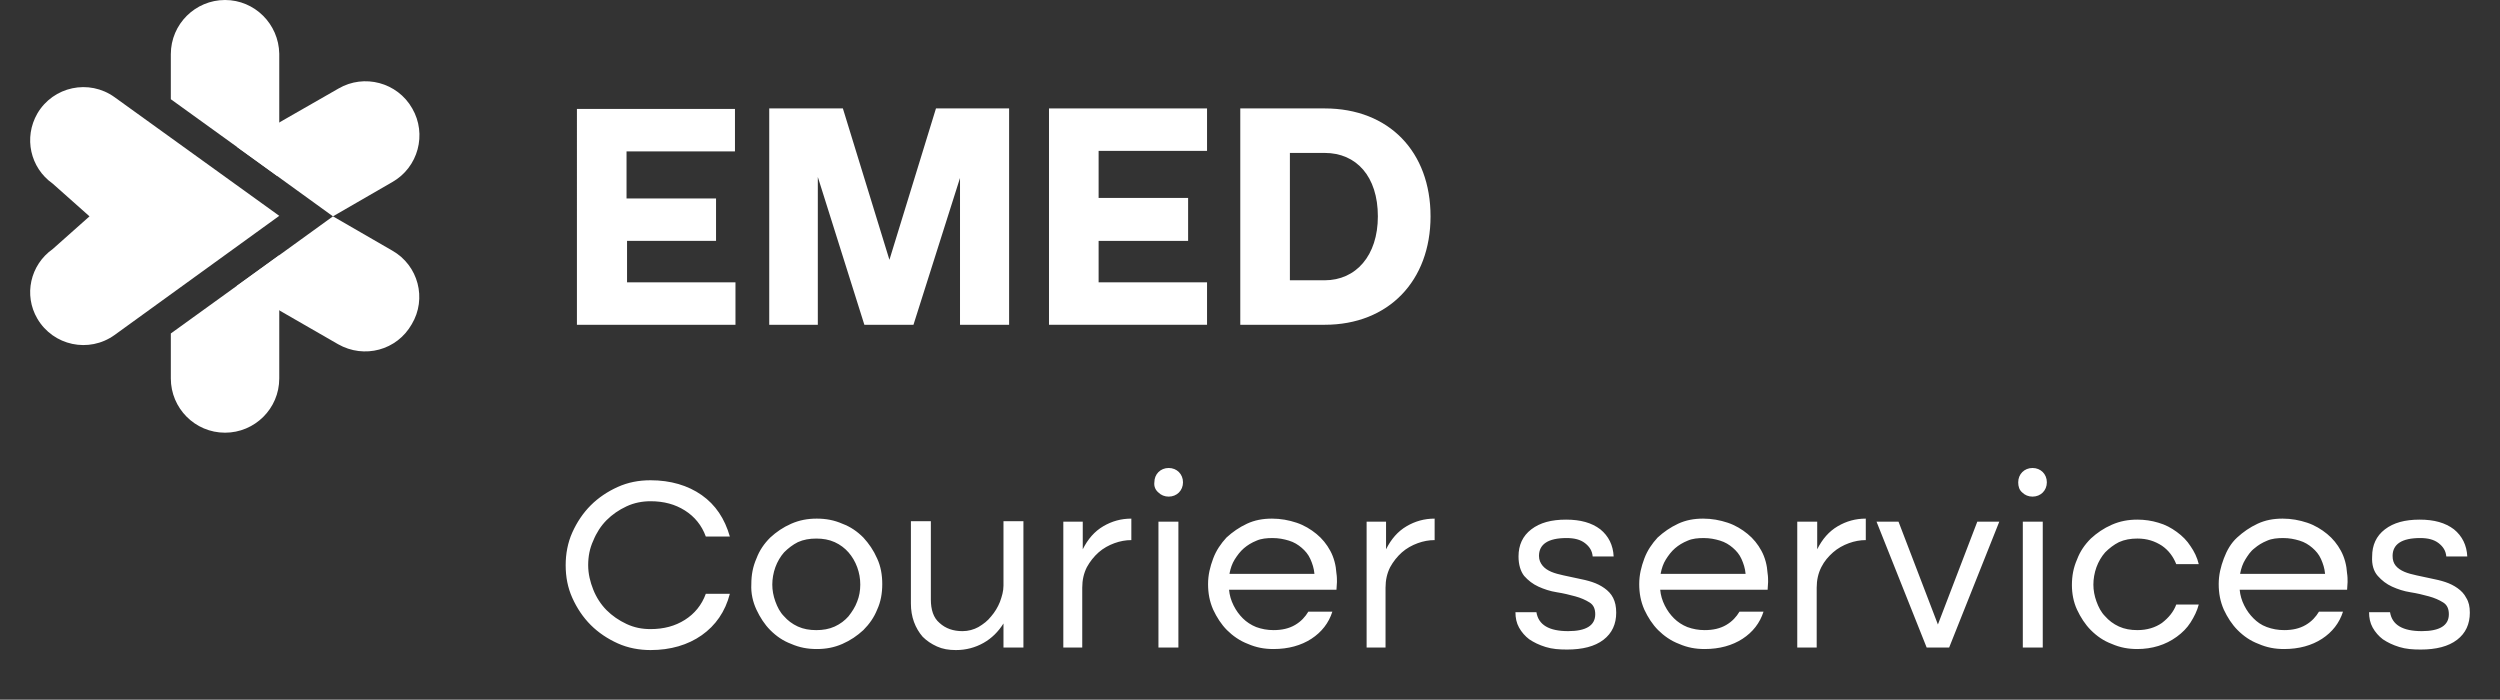 <?xml version="1.0" encoding="UTF-8"?> <svg xmlns="http://www.w3.org/2000/svg" xmlns:xlink="http://www.w3.org/1999/xlink" version="1.1" id="Layer_1" x="0px" y="0px" viewBox="0 0 488.8 136.8" style="enable-background:new 0 0 488.8 136.8;" xml:space="preserve"><rect x="0" y="0" width="488.8" height="136.8" fill="#333333" stroke="none"/> <style type="text/css"> .st0{fill:#FFFFFF;} .st1{display:none;} .st2{display:inline;fill:#FFFFFF;} </style> <g> <path class="st0" d="M76.7,49l-11.6-6.7l0,0L46.3,55.9l19.8,11.4c5.1,2.9,11.5,1.2,14.4-3.9C83.5,58.4,81.8,51.9,76.7,49L76.7,49z M54.2,34.4c0.2-0.9,0.4-1.7,0.4-2.7l0-21.2C54.5,4.7,49.8,0,44,0c-5.8,0-10.6,4.7-10.6,10.6v8.8L54.2,34.4L54.2,34.4z"></path> <path class="st0" d="M80.6,21.2c-2.9-5.1-9.4-6.8-14.4-3.9L46.3,28.7l18.8,13.6l0,0l11.6-6.7C81.8,32.7,83.5,26.2,80.6,21.2 L80.6,21.2z M33.4,65.2V74c0,5.8,4.7,10.6,10.6,10.6c5.8,0,10.6-4.7,10.6-10.6l0-24.1L33.4,65.2L33.4,65.2z"></path> <path class="st0" d="M10.3,35.9l7.2,6.4l-7.2,6.4c-4.4,3.1-5.7,9-3,13.6h0c3.1,5.3,10.1,6.8,15.1,3.2l32.2-23.3L22.4,19 c-5-3.6-12-2.1-15.1,3.2v0C4.6,26.9,5.9,32.8,10.3,35.9L10.3,35.9z"></path> <path class="st0" d="M112.9,63.5h30.9v-8.3h-21.2v-8.1H140v-8.3h-17.5v-9.2h21.2v-8.3h-30.9V63.5L112.9,63.5z M150.3,63.5h9.6V34.6 l9.1,28.9h9.6l9.1-28.7v28.7h9.6V21.2H183l-9.1,29.6l-9.1-29.6h-14.4V63.5L150.3,63.5z M259,63.5c12.5,0,20.7-8.6,20.7-21.2 c0-12.6-8.1-21.1-20.7-21.1h-16.5v42.3H259L259,63.5z M259,29.9c6.2,0,10.4,4.6,10.4,12.4c0,7.7-4.3,12.5-10.4,12.5h-6.8V29.9H259 L259,29.9z"></path> <polygon class="st0" points="205.1,63.5 236,63.5 236,55.2 214.8,55.2 214.8,47.1 232.3,47.1 232.3,38.7 214.8,38.7 214.8,29.5 236,29.5 236,21.2 205.1,21.2 205.1,63.5 "></polygon> <path class="st0" d="M111.9,116.9c0.9,2,2.1,3.8,3.6,5.3c1.5,1.5,3.3,2.7,5.3,3.6c2,0.9,4.2,1.3,6.4,1.3c3.9,0,7.3-1,10-2.9 c2.7-1.9,4.6-4.6,5.5-8.1H138c-0.8,2.2-2.2,3.9-4.1,5.1c-1.9,1.2-4.1,1.8-6.7,1.8c-1.7,0-3.2-0.3-4.7-1c-1.5-0.7-2.8-1.6-3.9-2.7 c-1.1-1.1-2-2.5-2.6-4c-0.6-1.5-1-3.1-1-4.8c0-1.7,0.3-3.3,1-4.8c0.6-1.5,1.5-2.9,2.6-4c1.1-1.1,2.4-2,3.9-2.7c1.5-0.7,3.1-1,4.7-1 c2.6,0,4.8,0.6,6.7,1.8c1.9,1.2,3.3,2.9,4.1,5.1h4.7c-1-3.5-2.8-6.2-5.5-8.1c-2.7-1.9-6.1-2.9-10-2.9c-2.3,0-4.4,0.4-6.4,1.3 c-2,0.9-3.8,2.1-5.3,3.6c-1.5,1.5-2.7,3.3-3.6,5.3c-0.9,2-1.3,4.2-1.3,6.4C110.6,112.8,111,114.9,111.9,116.9L111.9,116.9z M147.9,119.2c0.7,1.5,1.6,2.9,2.7,4c1.2,1.2,2.5,2.1,4.1,2.7c1.6,0.7,3.2,1,5,1c1.8,0,3.4-0.3,5-1c1.6-0.7,2.9-1.6,4.1-2.7 c1.2-1.2,2.1-2.5,2.7-4c0.7-1.5,1-3.2,1-5c0-1.8-0.3-3.5-1-5c-0.7-1.6-1.6-2.9-2.7-4.1c-1.2-1.2-2.5-2.1-4.1-2.7 c-1.6-0.7-3.2-1-5-1c-1.8,0-3.4,0.3-5,1c-1.6,0.7-2.9,1.6-4.1,2.7c-1.2,1.2-2.1,2.5-2.7,4.1c-0.7,1.6-1,3.2-1,5 C146.8,116,147.2,117.7,147.9,119.2L147.9,119.2z M151.6,110.9c0.4-1.1,1-2.1,1.7-2.9c0.8-0.8,1.7-1.5,2.7-2 c1.1-0.5,2.3-0.7,3.6-0.7c1.3,0,2.5,0.2,3.6,0.7c1.1,0.5,2,1.2,2.7,2c0.7,0.8,1.3,1.8,1.7,2.9c0.4,1.1,0.6,2.2,0.6,3.4 s-0.2,2.3-0.6,3.3c-0.4,1.1-1,2-1.7,2.9c-0.7,0.8-1.6,1.5-2.7,2c-1.1,0.5-2.3,0.7-3.6,0.7c-1.3,0-2.5-0.2-3.6-0.7 c-1.1-0.5-2-1.2-2.7-2c-0.8-0.8-1.3-1.8-1.7-2.9c-0.4-1.1-0.6-2.2-0.6-3.3S151.2,112,151.6,110.9L151.6,110.9z M200.1,101.9h-3.9 v12.6c0,1.1-0.3,2.1-0.7,3.2c-0.4,1-1,2-1.7,2.8c-0.7,0.9-1.5,1.5-2.5,2.1c-0.9,0.5-2,0.8-3.1,0.8c-1.8,0-3.3-0.5-4.5-1.6 c-1.2-1-1.7-2.6-1.7-4.6v-15.3h-3.9V118c0,1.3,0.2,2.5,0.6,3.6c0.4,1.1,1,2.1,1.7,2.9c0.8,0.8,1.7,1.4,2.8,1.9s2.3,0.7,3.7,0.7 c2,0,3.8-0.5,5.4-1.4c1.6-0.9,2.9-2.2,3.9-3.8v4.7h3.9V101.9L200.1,101.9z M207.8,126.6h3.8v-11.7c0-1.5,0.3-2.8,0.9-4 c0.6-1.1,1.4-2.1,2.3-2.9c0.9-0.8,2-1.4,3.1-1.8c1.1-0.4,2.2-0.6,3.3-0.6v-4.2c-2,0-3.8,0.5-5.5,1.5c-1.7,1-3,2.5-4,4.5v-5.4h-3.8 V126.6L207.8,126.6z M226.5,96.3c0.5,0.5,1.2,0.8,2,0.8c0.8,0,1.5-0.3,2-0.8c0.5-0.5,0.8-1.2,0.8-2c0-0.8-0.3-1.5-0.8-2 c-0.5-0.5-1.2-0.8-2-0.8c-0.8,0-1.5,0.3-2,0.8c-0.5,0.5-0.8,1.2-0.8,2C225.6,95.1,225.9,95.8,226.5,96.3L226.5,96.3z M226.5,126.6 h3.9v-24.6h-3.9V126.6L226.5,126.6z M261.3,115.4c0-0.5,0.1-1.1,0.1-1.6c0-0.5,0-1.1-0.1-1.7c-0.1-1.6-0.5-3.1-1.2-4.4 c-0.7-1.3-1.6-2.4-2.7-3.3c-1.1-0.9-2.4-1.7-3.9-2.2c-1.5-0.5-3.1-0.8-4.8-0.8c-1.8,0-3.4,0.3-4.9,1c-1.5,0.7-2.8,1.6-4,2.7 c-1.1,1.2-2,2.5-2.6,4.1c-0.6,1.6-1,3.2-1,5c0,1.8,0.3,3.4,1,5c0.7,1.5,1.6,2.9,2.7,4s2.5,2.1,4.1,2.7c1.6,0.7,3.2,1,5,1 c2.9,0,5.4-0.7,7.4-2c2-1.3,3.4-3.1,4.1-5.3h-4.7c-0.6,1-1.4,1.9-2.6,2.6c-1.2,0.7-2.6,1-4.2,1c-1.2,0-2.3-0.2-3.4-0.6 c-1-0.4-1.9-1-2.6-1.7c-0.7-0.7-1.3-1.5-1.8-2.5c-0.5-1-0.8-2-0.9-3.1H261.3L261.3,115.4z M240.4,112.1c0.2-1,0.5-1.9,1-2.7 c0.5-0.8,1.1-1.6,1.8-2.2c0.7-0.6,1.5-1.1,2.5-1.5c0.9-0.4,2-0.5,3.1-0.5c1.2,0,2.2,0.2,3.2,0.5c1,0.3,1.8,0.8,2.5,1.4 c0.7,0.6,1.3,1.3,1.7,2.2c0.4,0.9,0.7,1.8,0.8,2.9H240.4L240.4,112.1z M267.1,126.6h3.8v-11.7c0-1.5,0.3-2.8,0.9-4 c0.6-1.1,1.4-2.1,2.3-2.9c0.9-0.8,2-1.4,3.1-1.8c1.1-0.4,2.2-0.6,3.3-0.6v-4.2c-2,0-3.8,0.5-5.5,1.5c-1.7,1-3,2.5-4,4.5v-5.4h-3.8 V126.6L267.1,126.6z M298,112.6c0.8,0.9,1.7,1.6,2.8,2.1c1.1,0.5,2.3,0.9,3.6,1.1c1.3,0.2,2.5,0.5,3.6,0.8c1.1,0.3,2,0.7,2.8,1.2 c0.8,0.5,1.1,1.3,1.1,2.3c0,2.2-1.8,3.3-5.3,3.3c-3.7,0-5.8-1.2-6.2-3.7h-4.1c0,1.1,0.2,2.1,0.7,3c0.5,0.9,1.2,1.7,2,2.3 c0.9,0.6,1.9,1.1,3.2,1.5c1.3,0.4,2.6,0.5,4.2,0.5c3,0,5.4-0.6,7.1-1.9c1.7-1.3,2.5-3.1,2.5-5.3c0-1.2-0.2-2.1-0.6-2.9 c-0.4-0.8-1-1.4-1.7-1.9c-0.7-0.5-1.5-0.9-2.4-1.2c-0.9-0.3-1.8-0.5-2.8-0.7c-0.9-0.2-1.9-0.4-2.8-0.6c-0.9-0.2-1.7-0.4-2.4-0.7 c-0.7-0.3-1.3-0.7-1.7-1.2c-0.4-0.5-0.7-1.1-0.7-1.9c0-2.3,1.8-3.5,5.4-3.5c1.5,0,2.7,0.3,3.6,1c0.9,0.7,1.4,1.5,1.5,2.6h4.1 c-0.1-2.2-1-4-2.6-5.3c-1.7-1.3-3.9-1.9-6.7-1.9c-2.9,0-5.1,0.6-6.8,1.9c-1.7,1.3-2.5,3.1-2.5,5.3 C296.9,110.4,297.3,111.7,298,112.6L298,112.6z M345.6,115.4c0-0.5,0.1-1.1,0.1-1.6c0-0.5,0-1.1-0.1-1.7c-0.1-1.6-0.5-3.1-1.2-4.4 c-0.7-1.3-1.6-2.4-2.7-3.3c-1.1-0.9-2.4-1.7-3.9-2.2c-1.5-0.5-3.1-0.8-4.8-0.8c-1.8,0-3.4,0.3-4.9,1c-1.5,0.7-2.8,1.6-4,2.7 c-1.1,1.2-2,2.5-2.6,4.1c-0.6,1.6-1,3.2-1,5c0,1.8,0.3,3.4,1,5c0.7,1.5,1.6,2.9,2.7,4s2.5,2.1,4.1,2.7c1.6,0.7,3.2,1,5,1 c2.9,0,5.4-0.7,7.4-2c2-1.3,3.4-3.1,4.1-5.3h-4.7c-0.6,1-1.4,1.9-2.6,2.6c-1.2,0.7-2.6,1-4.2,1c-1.2,0-2.3-0.2-3.4-0.6 c-1-0.4-1.9-1-2.6-1.7c-0.7-0.7-1.3-1.5-1.8-2.5c-0.5-1-0.8-2-0.9-3.1H345.6L345.6,115.4z M324.7,112.1c0.2-1,0.5-1.9,1-2.7 c0.5-0.8,1.1-1.6,1.8-2.2c0.7-0.6,1.5-1.1,2.5-1.5c0.9-0.4,2-0.5,3.1-0.5c1.2,0,2.2,0.2,3.2,0.5c1,0.3,1.8,0.8,2.5,1.4 c0.7,0.6,1.3,1.3,1.7,2.2c0.4,0.9,0.7,1.8,0.8,2.9H324.7L324.7,112.1z M351.3,126.6h3.9v-11.7c0-1.5,0.3-2.8,0.9-4s1.4-2.1,2.3-2.9 c0.9-0.8,2-1.4,3.1-1.8c1.1-0.4,2.2-0.6,3.3-0.6v-4.2c-2,0-3.8,0.5-5.5,1.5c-1.7,1-3,2.5-4,4.5v-5.4h-3.9V126.6L351.3,126.6z M381.1,126.6l9.8-24.6h-4.3l-7.7,20.1l-7.7-20.1h-4.3l9.8,24.6H381.1L381.1,126.6z M395.4,96.3c0.5,0.5,1.2,0.8,2,0.8 c0.8,0,1.5-0.3,2-0.8c0.5-0.5,0.8-1.2,0.8-2c0-0.8-0.3-1.5-0.8-2c-0.5-0.5-1.2-0.8-2-0.8c-0.8,0-1.5,0.3-2,0.8 c-0.5,0.5-0.8,1.2-0.8,2C394.6,95.1,394.8,95.8,395.4,96.3L395.4,96.3z M395.5,126.6h3.9v-24.6h-3.9V126.6L395.5,126.6z M406.1,119.2c0.7,1.5,1.6,2.9,2.7,4c1.2,1.2,2.5,2.1,4.1,2.7c1.6,0.7,3.2,1,5,1c1.4,0,2.8-0.2,4.1-0.6c1.3-0.4,2.5-1,3.6-1.8 c1.1-0.8,2-1.7,2.7-2.8c0.7-1.1,1.3-2.3,1.6-3.5h-4.4c-0.5,1.4-1.5,2.6-2.8,3.6c-1.3,0.9-2.9,1.4-4.8,1.4c-1.3,0-2.5-0.2-3.6-0.7 c-1.1-0.5-2-1.2-2.7-2c-0.8-0.8-1.3-1.8-1.7-2.9c-0.4-1.1-0.6-2.2-0.6-3.3s0.2-2.3,0.6-3.4c0.4-1.1,1-2.1,1.7-2.9 c0.8-0.8,1.7-1.5,2.7-2c1.1-0.5,2.3-0.7,3.6-0.7c1.9,0,3.4,0.5,4.8,1.4c1.3,0.9,2.2,2.1,2.8,3.6h4.4c-0.3-1.3-0.9-2.5-1.6-3.5 c-0.7-1.1-1.6-2-2.7-2.8c-1.1-0.8-2.2-1.4-3.6-1.8c-1.3-0.4-2.7-0.6-4.1-0.6c-1.8,0-3.4,0.3-5,1c-1.6,0.7-2.9,1.6-4.1,2.7 c-1.2,1.2-2.1,2.5-2.7,4.1c-0.7,1.6-1,3.2-1,5C405.1,116,405.4,117.7,406.1,119.2L406.1,119.2z M458.9,115.4c0-0.5,0.1-1.1,0.1-1.6 c0-0.5,0-1.1-0.1-1.7c-0.1-1.6-0.5-3.1-1.2-4.4c-0.7-1.3-1.6-2.4-2.7-3.3c-1.1-0.9-2.4-1.7-3.9-2.2c-1.5-0.5-3.1-0.8-4.8-0.8 c-1.8,0-3.4,0.3-4.9,1c-1.5,0.7-2.8,1.6-4,2.7s-2,2.5-2.6,4.1c-0.6,1.6-1,3.2-1,5c0,1.8,0.3,3.4,1,5c0.7,1.5,1.6,2.9,2.7,4 c1.2,1.2,2.5,2.1,4.1,2.7c1.6,0.7,3.2,1,5,1c2.9,0,5.4-0.7,7.4-2c2-1.3,3.4-3.1,4.1-5.3h-4.7c-0.6,1-1.4,1.9-2.6,2.6 c-1.2,0.7-2.6,1-4.2,1c-1.2,0-2.3-0.2-3.4-0.6s-1.9-1-2.6-1.7c-0.7-0.7-1.3-1.5-1.8-2.5c-0.5-1-0.8-2-0.9-3.1H458.9L458.9,115.4z M438,112.1c0.2-1,0.5-1.9,1-2.7c0.5-0.8,1-1.6,1.8-2.2c0.7-0.6,1.5-1.1,2.5-1.5c0.9-0.4,2-0.5,3.1-0.5c1.2,0,2.2,0.2,3.2,0.5 c1,0.3,1.8,0.8,2.5,1.4c0.7,0.6,1.3,1.3,1.7,2.2c0.4,0.9,0.7,1.8,0.8,2.9H438L438,112.1z M464.9,112.6c0.8,0.9,1.7,1.6,2.8,2.1 c1.1,0.5,2.3,0.9,3.6,1.1c1.3,0.2,2.5,0.5,3.6,0.8c1.1,0.3,2,0.7,2.8,1.2c0.8,0.5,1.1,1.3,1.1,2.3c0,2.2-1.8,3.3-5.3,3.3 c-3.7,0-5.8-1.2-6.2-3.7h-4.1c0,1.1,0.2,2.1,0.7,3c0.5,0.9,1.2,1.7,2,2.3c0.9,0.6,1.9,1.1,3.2,1.5c1.3,0.4,2.6,0.5,4.2,0.5 c3,0,5.4-0.6,7.1-1.9c1.7-1.3,2.5-3.1,2.5-5.3c0-1.2-0.2-2.1-0.7-2.9c-0.4-0.8-1-1.4-1.7-1.9c-0.7-0.5-1.5-0.9-2.4-1.2 c-0.9-0.3-1.8-0.5-2.8-0.7c-0.9-0.2-1.9-0.4-2.8-0.6c-0.9-0.2-1.7-0.4-2.4-0.7c-0.7-0.3-1.3-0.7-1.7-1.2c-0.4-0.5-0.6-1.1-0.6-1.9 c0-2.3,1.8-3.5,5.4-3.5c1.5,0,2.7,0.3,3.6,1c0.9,0.7,1.4,1.5,1.5,2.6h4.1c-0.1-2.2-1-4-2.6-5.3c-1.7-1.3-3.9-1.9-6.7-1.9 c-2.9,0-5.1,0.6-6.8,1.9c-1.7,1.3-2.5,3.1-2.5,5.3C463.7,110.4,464.1,111.7,464.9,112.6L464.9,112.6z"></path> </g> <g class="st1"> <path class="st2" d="M150.7,49l-11.6-6.7l0,0l-18.8,13.6l19.8,11.4c5.1,2.9,11.5,1.2,14.4-3.9C157.5,58.4,155.8,51.9,150.7,49 L150.7,49z M128.1,34.4c0.2-0.9,0.4-1.7,0.4-2.7l0-21.2C128.5,4.7,123.8,0,118,0c-5.8,0-10.6,4.7-10.6,10.6v8.8L128.1,34.4 L128.1,34.4z"></path> <path class="st2" d="M154.6,21.2c-2.9-5.1-9.4-6.8-14.4-3.9l-19.8,11.4l18.8,13.6l0,0l11.6-6.7C155.8,32.7,157.5,26.2,154.6,21.2 L154.6,21.2z M107.4,65.2V74c0,5.8,4.7,10.6,10.6,10.6c5.8,0,10.6-4.7,10.6-10.6l0-24.1L107.4,65.2L107.4,65.2z"></path> <path class="st2" d="M84.3,35.9l7.2,6.4l-7.2,6.4c-4.4,3.1-5.7,9-3,13.6h0c3.1,5.3,10.1,6.8,15.1,3.2l32.2-23.3L96.3,19 c-5-3.6-12-2.1-15.1,3.2v0C78.6,26.9,79.9,32.8,84.3,35.9L84.3,35.9z"></path> <path class="st2" d="M186.9,63.5h30.9v-8.3h-21.2v-8.1H214v-8.3h-17.5v-9.2h21.2v-8.3h-30.9V63.5L186.9,63.5z M224.2,63.5h9.6V34.6 l9.1,28.9h9.6l9.1-28.7v28.7h9.6V21.2H257l-9.1,29.6l-9.1-29.6h-14.4V63.5L224.2,63.5z M333,63.5c12.5,0,20.7-8.6,20.7-21.2 c0-12.6-8.2-21.1-20.7-21.1h-16.5v42.3H333L333,63.5z M333,29.9c6.2,0,10.4,4.6,10.4,12.4c0,7.7-4.3,12.5-10.4,12.5h-6.8V29.9H333 L333,29.9z"></path> <polygon class="st2" points="279.1,63.5 310,63.5 310,55.2 288.8,55.2 288.8,47.1 306.2,47.1 306.2,38.7 288.8,38.7 288.8,29.5 310,29.5 310,21.2 279.1,21.2 279.1,63.5 "></polygon> <path class="st2" d="M186.8,107.6c0.7,1.1,1.6,2,2.6,2.7c1.1,0.7,2.3,1.2,3.7,1.5c1.3,0.4,2.7,0.7,4,1c1.1,0.2,2.1,0.5,3.2,0.7 c1,0.3,1.9,0.6,2.7,1c0.8,0.4,1.4,0.9,1.8,1.6c0.4,0.6,0.7,1.5,0.7,2.5c0,1.4-0.7,2.5-2,3.4c-1.3,0.9-3.1,1.3-5.4,1.3 c-2.4,0-4.3-0.5-5.8-1.5c-1.5-1-2.3-2.4-2.6-4.3h-4.6c0,1.5,0.3,2.8,0.9,4c0.6,1.2,1.5,2.2,2.6,3c1.1,0.8,2.5,1.5,4.1,1.9 c1.6,0.4,3.4,0.7,5.4,0.7c3.8,0,6.7-0.8,8.6-2.4c2-1.6,3-3.8,3-6.7c0-1.7-0.3-3.1-1-4.1c-0.7-1-1.6-1.9-2.6-2.5s-2.3-1.1-3.7-1.4 c-1.3-0.3-2.7-0.6-4-0.9c-1.1-0.3-2.1-0.5-3.2-0.8c-1-0.3-1.9-0.6-2.7-1.1c-0.8-0.4-1.4-1-1.8-1.6c-0.4-0.7-0.7-1.5-0.7-2.5 c0-1.7,0.6-3,1.9-4c1.3-0.9,2.9-1.4,5-1.4c1.3,0,2.4,0.2,3.3,0.5c0.9,0.3,1.7,0.7,2.3,1.3c0.6,0.5,1.1,1.1,1.4,1.8 c0.3,0.7,0.5,1.4,0.5,2.1h4.6c-0.1-1.4-0.4-2.7-0.9-3.9c-0.6-1.2-1.3-2.1-2.4-3c-1-0.8-2.2-1.5-3.7-1.9c-1.4-0.4-3-0.7-4.8-0.7 c-3.6,0-6.5,0.8-8.5,2.4s-3.1,3.9-3.1,6.8C185.7,104.9,186.1,106.4,186.8,107.6L186.8,107.6z M239.8,101.9h-3.9v3.9 c-0.9-1.4-2.1-2.5-3.5-3.2c-1.5-0.8-3.3-1.2-5.5-1.2c-1.8,0-3.4,0.3-4.9,1c-1.5,0.7-2.8,1.6-3.9,2.7c-1.1,1.2-1.9,2.5-2.6,4.1 c-0.6,1.6-0.9,3.2-0.9,5c0,1.7,0.3,3.4,0.9,4.9c0.6,1.5,1.5,2.9,2.6,4c1.1,1.2,2.4,2.1,3.9,2.7c1.5,0.7,3.1,1,4.9,1 c2.2,0,4.1-0.4,5.5-1.2c1.5-0.8,2.6-1.9,3.5-3.2v3.9h3.9V101.9L239.8,101.9z M235.9,116c-0.1,1-0.4,1.9-0.9,2.8 c-0.5,0.9-1.1,1.6-1.8,2.3c-0.7,0.6-1.6,1.2-2.6,1.5c-1,0.4-2.1,0.6-3.2,0.6c-1.3,0-2.6-0.2-3.7-0.7c-1.1-0.5-2-1.2-2.7-2 c-0.7-0.8-1.3-1.8-1.7-2.8c-0.4-1.1-0.6-2.2-0.6-3.3c0-1.2,0.2-2.3,0.6-3.4c0.4-1.1,1-2.1,1.7-2.9c0.7-0.8,1.7-1.5,2.7-2 c1.1-0.5,2.3-0.7,3.7-0.7c1.2,0,2.3,0.2,3.3,0.6c1,0.4,1.9,0.9,2.6,1.6c0.7,0.7,1.3,1.5,1.8,2.4c0.5,0.9,0.8,1.9,0.9,2.9V116 L235.9,116z M257.9,91.9c-2.8,0-4.8,0.8-6.3,2.3c-1.4,1.5-2.1,3.8-2.1,6.8v0.9h-4.4v3.6h4.4v21h3.9v-21h7.7v-3.6h-7.7V101 c0-1.9,0.4-3.3,1.1-4.2c0.7-0.9,1.9-1.3,3.5-1.3h4.6v-3.6H257.9L257.9,91.9z M289.5,115.4c0-0.5,0.1-1.1,0.1-1.6 c0-0.5,0-1.1-0.1-1.7c-0.1-1.6-0.5-3.1-1.2-4.4c-0.7-1.3-1.6-2.4-2.7-3.3c-1.1-0.9-2.4-1.7-3.9-2.2c-1.5-0.5-3.1-0.8-4.8-0.8 c-1.8,0-3.4,0.3-4.9,1s-2.8,1.6-4,2.7c-1.1,1.2-2,2.5-2.6,4.1c-0.6,1.6-1,3.2-1,5c0,1.8,0.3,3.4,1,5c0.7,1.5,1.6,2.9,2.7,4 c1.2,1.2,2.5,2.1,4.1,2.7c1.6,0.7,3.2,1,5,1c2.9,0,5.4-0.7,7.4-2c2-1.3,3.4-3.1,4.1-5.3H284c-0.6,1-1.4,1.9-2.6,2.6 c-1.2,0.7-2.6,1-4.2,1c-1.2,0-2.3-0.2-3.4-0.6s-1.9-1-2.6-1.7c-0.7-0.7-1.3-1.5-1.8-2.5c-0.5-1-0.8-2-0.9-3.1H289.5L289.5,115.4z M268.6,112.1c0.2-1,0.5-1.9,1-2.7c0.5-0.8,1-1.6,1.8-2.2c0.7-0.6,1.5-1.1,2.5-1.5c0.9-0.4,2-0.5,3.1-0.5c1.2,0,2.2,0.2,3.2,0.5 c1,0.3,1.8,0.8,2.5,1.4c0.7,0.6,1.3,1.3,1.7,2.2c0.4,0.9,0.7,1.8,0.8,2.9H268.6L268.6,112.1z M306.4,119.2c0.7,1.5,1.6,2.9,2.7,4 c1.2,1.2,2.5,2.1,4.1,2.7c1.6,0.7,3.2,1,5,1c1.4,0,2.8-0.2,4.1-0.6c1.3-0.4,2.5-1,3.6-1.8c1.1-0.8,2-1.7,2.7-2.8 c0.7-1.1,1.3-2.3,1.6-3.5h-4.4c-0.5,1.4-1.5,2.6-2.8,3.6c-1.3,0.9-2.9,1.4-4.8,1.4c-1.3,0-2.5-0.2-3.6-0.7c-1.1-0.5-2-1.2-2.7-2 c-0.8-0.8-1.3-1.8-1.7-2.9c-0.4-1.1-0.6-2.2-0.6-3.3s0.2-2.3,0.6-3.4c0.4-1.1,1-2.1,1.7-2.9c0.8-0.8,1.7-1.5,2.7-2 c1.1-0.5,2.3-0.7,3.6-0.7c1.9,0,3.4,0.5,4.8,1.4c1.3,0.9,2.2,2.1,2.8,3.6h4.4c-0.3-1.3-0.9-2.5-1.6-3.5c-0.7-1.1-1.6-2-2.7-2.8 c-1.1-0.8-2.2-1.4-3.6-1.8c-1.3-0.4-2.7-0.6-4.1-0.6c-1.8,0-3.4,0.3-5,1c-1.6,0.7-2.9,1.6-4.1,2.7s-2.1,2.5-2.7,4.1 c-0.7,1.6-1,3.2-1,5C305.4,116,305.7,117.7,306.4,119.2L306.4,119.2z M359.3,101.9h-3.8v3.9c-0.9-1.4-2.1-2.5-3.5-3.2 c-1.5-0.8-3.3-1.2-5.5-1.2c-1.8,0-3.4,0.3-4.9,1c-1.5,0.7-2.8,1.6-3.9,2.7c-1.1,1.2-1.9,2.5-2.6,4.1c-0.6,1.6-0.9,3.2-0.9,5 c0,1.7,0.3,3.4,0.9,4.9c0.6,1.5,1.5,2.9,2.6,4c1.1,1.2,2.4,2.1,3.9,2.7s3.1,1,4.9,1c2.2,0,4-0.4,5.5-1.2c1.5-0.8,2.6-1.9,3.5-3.2 v3.9h3.8V101.9L359.3,101.9z M355.4,116c-0.1,1-0.4,1.9-0.9,2.8c-0.5,0.9-1.1,1.6-1.8,2.3c-0.7,0.6-1.6,1.2-2.6,1.5 c-1,0.4-2.1,0.6-3.2,0.6c-1.3,0-2.6-0.2-3.7-0.7c-1.1-0.5-2-1.2-2.7-2c-0.7-0.8-1.3-1.8-1.7-2.8c-0.4-1.1-0.6-2.2-0.6-3.3 c0-1.2,0.2-2.3,0.6-3.4c0.4-1.1,1-2.1,1.7-2.9c0.7-0.8,1.7-1.5,2.7-2c1.1-0.5,2.3-0.7,3.7-0.7c1.2,0,2.3,0.2,3.3,0.6 c1,0.4,1.9,0.9,2.6,1.6c0.7,0.7,1.3,1.5,1.8,2.4c0.5,0.9,0.8,1.9,0.9,2.9V116L355.4,116z M367,126.6h3.8v-11.7c0-1.5,0.3-2.8,0.9-4 c0.6-1.1,1.4-2.1,2.3-2.9c0.9-0.8,2-1.4,3.1-1.8c1.1-0.4,2.2-0.6,3.3-0.6v-4.2c-2,0-3.8,0.5-5.5,1.5c-1.7,1-3,2.5-4,4.5v-5.4H367 V126.6L367,126.6z M408.9,115.4c0-0.5,0.1-1.1,0.1-1.6c0-0.5,0-1.1-0.1-1.7c-0.1-1.6-0.5-3.1-1.2-4.4c-0.7-1.3-1.6-2.4-2.7-3.3 c-1.1-0.9-2.4-1.7-3.9-2.2c-1.5-0.5-3.1-0.8-4.8-0.8c-1.8,0-3.4,0.3-4.9,1c-1.5,0.7-2.8,1.6-4,2.7c-1.1,1.2-2,2.5-2.6,4.1 c-0.6,1.6-1,3.2-1,5c0,1.8,0.3,3.4,1,5c0.7,1.5,1.6,2.9,2.7,4c1.2,1.2,2.5,2.1,4.1,2.7c1.6,0.7,3.2,1,5,1c2.9,0,5.4-0.7,7.4-2 c2-1.3,3.4-3.1,4.1-5.3h-4.7c-0.6,1-1.4,1.9-2.6,2.6c-1.2,0.7-2.6,1-4.2,1c-1.2,0-2.3-0.2-3.4-0.6s-1.9-1-2.6-1.7 c-0.7-0.7-1.3-1.5-1.8-2.5c-0.5-1-0.8-2-0.9-3.1H408.9L408.9,115.4z M388,112.1c0.2-1,0.5-1.9,1-2.7c0.5-0.8,1-1.6,1.8-2.2 c0.7-0.6,1.5-1.1,2.5-1.5c0.9-0.4,2-0.5,3.1-0.5c1.2,0,2.2,0.2,3.2,0.5c1,0.3,1.8,0.8,2.5,1.4c0.7,0.6,1.3,1.3,1.7,2.2 c0.4,0.9,0.7,1.8,0.8,2.9H388L388,112.1z"></path> </g> <g class="st1"> <path class="st2" d="M119.4,49l-11.6-6.7l0,0L89,55.9l19.8,11.4c5.1,2.9,11.5,1.2,14.4-3.9C126.2,58.4,124.4,51.9,119.4,49 L119.4,49z M96.8,34.4c0.2-0.9,0.4-1.7,0.4-2.7l0-21.2C97.2,4.7,92.5,0,86.6,0C80.8,0,76,4.7,76,10.6v8.8L96.8,34.4L96.8,34.4z"></path> <path class="st2" d="M123.3,21.2c-2.9-5.1-9.4-6.8-14.4-3.9L89,28.7l18.8,13.6l0,0l11.6-6.7C124.4,32.7,126.2,26.2,123.3,21.2 L123.3,21.2z M76,65.2V74c0,5.8,4.7,10.6,10.6,10.6S97.2,79.9,97.2,74l0-24.1L76,65.2L76,65.2z"></path> <path class="st2" d="M52.9,35.9l7.2,6.4l-7.2,6.4c-4.4,3.1-5.7,9-3,13.6h0C53,67.7,60,69.2,65,65.6l32.2-23.3L65,19 c-5-3.6-12-2.1-15.1,3.2v0C47.3,26.9,48.6,32.8,52.9,35.9L52.9,35.9z"></path> <path class="st2" d="M155.5,63.5h30.9v-8.3h-21.2v-8.1h17.5v-8.3h-17.5v-9.2h21.2v-8.3h-30.9V63.5L155.5,63.5z M192.9,63.5h9.6 V34.6l9.1,28.9h9.6l9.1-28.7v28.7h9.6V21.2h-14.4l-9.1,29.6l-9.1-29.6h-14.4V63.5L192.9,63.5z M301.7,63.5 c12.5,0,20.7-8.6,20.7-21.2c0-12.6-8.1-21.1-20.7-21.1h-16.5v42.3H301.7L301.7,63.5z M301.7,29.9c6.2,0,10.4,4.6,10.4,12.4 c0,7.7-4.3,12.5-10.4,12.5h-6.8V29.9H301.7L301.7,29.9z"></path> <polygon class="st2" points="247.8,63.5 278.6,63.5 278.6,55.2 257.4,55.2 257.4,47.1 274.9,47.1 274.9,38.7 257.4,38.7 257.4,29.5 278.6,29.5 278.6,21.2 247.8,21.2 247.8,63.5 "></polygon> <path class="st2" d="M155.7,94.3v32.2h4.1v-9.9h7.8c1.9,0,3.6-0.3,5.2-0.8c1.5-0.5,2.9-1.3,3.9-2.3c1.1-1,1.9-2.2,2.5-3.6 c0.6-1.4,0.9-2.9,0.9-4.6c0-1.7-0.3-3.2-0.9-4.5c-0.6-1.4-1.4-2.5-2.5-3.5c-1.1-1-2.4-1.7-3.9-2.2c-1.5-0.5-3.3-0.8-5.2-0.8H155.7 L155.7,94.3z M159.8,112.9V98.2h7.4c2.6,0,4.7,0.7,6.3,2c1.6,1.3,2.3,3.1,2.3,5.3c0,2.2-0.8,4-2.3,5.4c-1.6,1.3-3.7,2-6.3,2H159.8 L159.8,112.9z M209.1,101.9h-3.9v3.9c-0.9-1.4-2.1-2.5-3.5-3.2c-1.5-0.8-3.3-1.2-5.5-1.2c-1.8,0-3.4,0.3-4.9,1 c-1.5,0.7-2.8,1.6-3.9,2.7s-1.9,2.5-2.6,4.1c-0.6,1.6-0.9,3.2-0.9,5c0,1.7,0.3,3.4,0.9,4.9c0.6,1.5,1.5,2.9,2.6,4 c1.1,1.2,2.4,2.1,3.9,2.7c1.5,0.7,3.1,1,4.9,1c2.2,0,4.1-0.4,5.5-1.2c1.5-0.8,2.6-1.9,3.5-3.2v3.9h3.9V101.9L209.1,101.9z M205.3,116c-0.1,1-0.4,1.9-0.9,2.8c-0.5,0.9-1.1,1.6-1.8,2.3c-0.7,0.6-1.6,1.2-2.6,1.5c-1,0.4-2.1,0.6-3.2,0.6 c-1.3,0-2.6-0.2-3.7-0.7c-1.1-0.5-2-1.2-2.7-2c-0.7-0.8-1.3-1.8-1.7-2.8c-0.4-1.1-0.6-2.2-0.6-3.3c0-1.2,0.2-2.3,0.6-3.4 c0.4-1.1,1-2.1,1.7-2.9c0.7-0.8,1.7-1.5,2.7-2c1.1-0.5,2.3-0.7,3.7-0.7c1.2,0,2.3,0.2,3.3,0.6c1,0.4,1.9,0.9,2.6,1.6 s1.3,1.5,1.8,2.4c0.5,0.9,0.8,1.9,0.9,2.9V116L205.3,116z M219.8,94.3v7.6H215v3.6h4.8v14.1c0,1.5,0.2,2.7,0.5,3.7 c0.3,1,0.8,1.8,1.4,2.3c0.6,0.6,1.3,1,2.2,1.2c0.8,0.2,1.8,0.3,2.8,0.3c0.6,0,1.3,0,2-0.1c0.7-0.1,1.5-0.2,2.2-0.3v-3.6 c-1.4,0.3-2.6,0.4-3.6,0.4c-1.1,0-2-0.3-2.7-0.8c-0.7-0.5-1-1.6-1-3.3v-13.9h7.3v-3.6h-7.3v-7.6H219.8L219.8,94.3z M236.6,96.3 c0.5,0.5,1.2,0.8,2,0.8c0.8,0,1.5-0.3,2-0.8c0.5-0.5,0.8-1.2,0.8-2c0-0.8-0.3-1.5-0.8-2c-0.5-0.5-1.2-0.8-2-0.8 c-0.8,0-1.5,0.3-2,0.8c-0.5,0.5-0.8,1.2-0.8,2C235.7,95.1,236,95.8,236.6,96.3L236.6,96.3z M236.7,126.6h3.9v-24.6h-3.9V126.6 L236.7,126.6z M271.4,115.4c0-0.5,0.1-1.1,0.1-1.6c0-0.5,0-1.1-0.1-1.7c-0.1-1.6-0.5-3.1-1.2-4.4c-0.7-1.3-1.6-2.4-2.7-3.3 c-1.1-0.9-2.4-1.7-3.9-2.2c-1.5-0.5-3.1-0.8-4.8-0.8c-1.8,0-3.4,0.3-4.9,1c-1.5,0.7-2.8,1.6-4,2.7c-1.1,1.2-2,2.5-2.6,4.1 c-0.6,1.6-1,3.2-1,5c0,1.8,0.3,3.4,1,5c0.7,1.5,1.6,2.9,2.7,4c1.2,1.2,2.5,2.1,4.1,2.7c1.6,0.7,3.2,1,5,1c2.9,0,5.4-0.7,7.4-2 c2-1.3,3.4-3.1,4.1-5.3h-4.7c-0.6,1-1.4,1.9-2.6,2.6c-1.2,0.7-2.6,1-4.2,1c-1.2,0-2.3-0.2-3.4-0.6c-1-0.4-1.9-1-2.6-1.7 c-0.7-0.7-1.3-1.5-1.8-2.5c-0.5-1-0.8-2-0.9-3.1H271.4L271.4,115.4z M250.5,112.1c0.2-1,0.5-1.9,1-2.7c0.5-0.8,1-1.6,1.8-2.2 c0.7-0.6,1.5-1.1,2.5-1.5c0.9-0.4,2-0.5,3.1-0.5c1.2,0,2.2,0.2,3.2,0.5c1,0.3,1.8,0.8,2.5,1.4c0.7,0.6,1.3,1.3,1.7,2.2 c0.4,0.9,0.7,1.8,0.8,2.9H250.5L250.5,112.1z M277.2,126.6h3.9V114c0.1-1.1,0.3-2.1,0.7-3.2c0.4-1,1-2,1.7-2.8 c0.7-0.9,1.5-1.5,2.5-2.1c0.9-0.5,2-0.8,3.1-0.8c1.8,0,3.3,0.5,4.5,1.6c1.2,1,1.7,2.6,1.7,4.6v15.3h3.9v-16.1 c0-1.3-0.2-2.5-0.6-3.6c-0.4-1.1-1-2.1-1.7-2.9c-0.8-0.8-1.7-1.4-2.7-1.9c-1.1-0.5-2.3-0.7-3.7-0.7c-2,0-3.8,0.5-5.4,1.4 c-1.6,0.9-2.9,2.2-3.8,3.8v-4.7h-3.9V126.6L277.2,126.6z M309.7,94.3v7.6h-4.8v3.6h4.8v14.1c0,1.5,0.2,2.7,0.5,3.7 c0.3,1,0.8,1.8,1.4,2.3c0.6,0.6,1.3,1,2.2,1.2c0.8,0.2,1.8,0.3,2.8,0.3c0.6,0,1.3,0,2-0.1c0.7-0.1,1.5-0.2,2.2-0.3v-3.6 c-1.4,0.3-2.6,0.4-3.6,0.4c-1.1,0-2-0.3-2.7-0.8c-0.7-0.5-1-1.6-1-3.3v-13.9h7.3v-3.6h-7.3v-7.6H309.7L309.7,94.3z M337.7,119.2 c0.7,1.5,1.6,2.9,2.7,4c1.2,1.2,2.5,2.1,4.1,2.7c1.6,0.7,3.2,1,5,1c1.4,0,2.8-0.2,4.1-0.6c1.3-0.4,2.5-1,3.6-1.8 c1.1-0.8,2-1.7,2.7-2.8c0.7-1.1,1.3-2.3,1.6-3.5h-4.4c-0.5,1.4-1.5,2.6-2.8,3.6c-1.3,0.9-2.9,1.4-4.8,1.4c-1.3,0-2.5-0.2-3.6-0.7 c-1.1-0.5-2-1.2-2.7-2c-0.8-0.8-1.3-1.8-1.7-2.9c-0.4-1.1-0.6-2.2-0.6-3.3c0-1.2,0.2-2.3,0.6-3.4c0.4-1.1,1-2.1,1.7-2.9 c0.8-0.8,1.7-1.5,2.7-2c1.1-0.5,2.3-0.7,3.6-0.7c1.9,0,3.4,0.5,4.8,1.4c1.3,0.9,2.2,2.1,2.8,3.6h4.4c-0.3-1.3-0.9-2.5-1.6-3.5 c-0.7-1.1-1.6-2-2.7-2.8c-1.1-0.8-2.2-1.4-3.6-1.8c-1.3-0.4-2.7-0.6-4.1-0.6c-1.8,0-3.4,0.3-5,1c-1.6,0.7-2.9,1.6-4.1,2.7 c-1.2,1.2-2.1,2.5-2.7,4.1c-0.7,1.6-1,3.2-1,5C336.7,116,337.1,117.7,337.7,119.2L337.7,119.2z M390.6,101.9h-3.9v3.9 c-0.9-1.4-2.1-2.5-3.5-3.2c-1.5-0.8-3.3-1.2-5.5-1.2c-1.8,0-3.4,0.3-4.9,1c-1.5,0.7-2.8,1.6-3.9,2.7s-1.9,2.5-2.6,4.1 c-0.6,1.6-0.9,3.2-0.9,5c0,1.7,0.3,3.4,0.9,4.9c0.6,1.5,1.5,2.9,2.6,4c1.1,1.2,2.4,2.1,3.9,2.7c1.5,0.7,3.1,1,4.9,1 c2.2,0,4.1-0.4,5.5-1.2c1.5-0.8,2.6-1.9,3.5-3.2v3.9h3.9V101.9L390.6,101.9z M386.7,116c-0.1,1-0.4,1.9-0.9,2.8 c-0.5,0.9-1.1,1.6-1.8,2.3c-0.7,0.6-1.6,1.2-2.6,1.5c-1,0.4-2.1,0.6-3.2,0.6c-1.3,0-2.6-0.2-3.7-0.7c-1.1-0.5-2-1.2-2.7-2 c-0.7-0.8-1.3-1.8-1.7-2.8c-0.4-1.1-0.6-2.2-0.6-3.3c0-1.2,0.2-2.3,0.6-3.4c0.4-1.1,1-2.1,1.7-2.9c0.7-0.8,1.7-1.5,2.7-2 c1.1-0.5,2.3-0.7,3.7-0.7c1.2,0,2.3,0.2,3.3,0.6c1,0.4,1.9,0.9,2.6,1.6c0.7,0.7,1.3,1.5,1.8,2.4c0.5,0.9,0.8,1.9,0.9,2.9V116 L386.7,116z M398.3,126.6h3.9v-11.7c0-1.5,0.3-2.8,0.9-4c0.6-1.1,1.4-2.1,2.3-2.9c0.9-0.8,2-1.4,3.1-1.8c1.1-0.4,2.2-0.6,3.3-0.6 v-4.2c-2,0-3.8,0.5-5.5,1.5c-1.7,1-3,2.5-4,4.5v-5.4h-3.9V126.6L398.3,126.6z M440.2,115.4c0-0.5,0.1-1.1,0.1-1.6 c0-0.5,0-1.1-0.1-1.7c-0.1-1.6-0.5-3.1-1.2-4.4c-0.7-1.3-1.6-2.4-2.7-3.3c-1.1-0.9-2.4-1.7-3.9-2.2c-1.5-0.5-3.1-0.8-4.8-0.8 c-1.8,0-3.4,0.3-4.9,1c-1.5,0.7-2.8,1.6-4,2.7c-1.1,1.2-2,2.5-2.6,4.1c-0.6,1.6-1,3.2-1,5c0,1.8,0.3,3.4,1,5c0.7,1.5,1.6,2.9,2.7,4 c1.2,1.2,2.5,2.1,4.1,2.7c1.6,0.7,3.2,1,5,1c2.9,0,5.4-0.7,7.4-2c2-1.3,3.4-3.1,4.1-5.3h-4.7c-0.6,1-1.4,1.9-2.6,2.6s-2.6,1-4.2,1 c-1.2,0-2.3-0.2-3.4-0.6c-1-0.4-1.9-1-2.6-1.7c-0.7-0.7-1.3-1.5-1.8-2.5c-0.5-1-0.8-2-0.9-3.1H440.2L440.2,115.4z M419.3,112.1 c0.2-1,0.5-1.9,1-2.7c0.5-0.8,1.1-1.6,1.8-2.2c0.7-0.6,1.5-1.1,2.5-1.5c0.9-0.4,2-0.5,3.1-0.5c1.2,0,2.2,0.2,3.2,0.5 c1,0.3,1.8,0.8,2.5,1.4c0.7,0.6,1.3,1.3,1.7,2.2c0.4,0.9,0.7,1.8,0.8,2.9H419.3L419.3,112.1z"></path> </g> <g class="st1"> <path class="st2" d="M70.8,49l-11.6-6.7l0,0L40.4,55.9l19.8,11.4c5.1,2.9,11.5,1.2,14.4-3.9C77.6,58.4,75.9,51.9,70.8,49L70.8,49z M48.2,34.4c0.2-0.9,0.4-1.7,0.4-2.7l0-21.2C48.6,4.7,43.9,0,38.1,0c-5.8,0-10.6,4.7-10.6,10.6v8.8L48.2,34.4L48.2,34.4z"></path> <path class="st2" d="M74.7,21.2c-2.9-5.1-9.4-6.8-14.4-3.9L40.4,28.7l18.8,13.6l0,0l11.6-6.7C75.9,32.7,77.6,26.2,74.7,21.2 L74.7,21.2z M27.5,65.2V74c0,5.8,4.7,10.6,10.6,10.6c5.8,0,10.6-4.7,10.6-10.6l0-24.1L27.5,65.2L27.5,65.2z"></path> <path class="st2" d="M4.4,35.9l7.2,6.4l-7.2,6.4c-4.4,3.1-5.7,9-3,13.6l0,0c3.1,5.3,10.1,6.8,15,3.2l32.2-23.3L16.4,19 c-5-3.6-12-2.1-15.1,3.2v0C-1.3,26.9,0,32.8,4.4,35.9L4.4,35.9z"></path> <path class="st2" d="M107,63.5h30.9v-8.3h-21.2v-8.1h17.5v-8.3h-17.5v-9.2h21.2v-8.3H107V63.5L107,63.5z M144.4,63.5h9.6V34.6 l9.1,28.9h9.6l9.1-28.7v28.7h9.6V21.2h-14.4l-9.1,29.6l-9.1-29.6h-14.4V63.5L144.4,63.5z M253.1,63.5c12.5,0,20.7-8.6,20.7-21.2 c0-12.6-8.2-21.1-20.7-21.1h-16.5v42.3H253.1L253.1,63.5z M253.1,29.9c6.2,0,10.4,4.6,10.4,12.4c0,7.7-4.3,12.5-10.4,12.5h-6.8 V29.9H253.1L253.1,29.9z"></path> <polygon class="st2" points="199.2,63.5 230.1,63.5 230.1,55.2 208.9,55.2 208.9,47.1 226.3,47.1 226.3,38.7 208.9,38.7 208.9,29.5 230.1,29.5 230.1,21.2 199.2,21.2 199.2,63.5 "></polygon> <path class="st2" d="M106,116.9c0.9,2,2.1,3.8,3.6,5.3c1.5,1.5,3.3,2.7,5.3,3.6c2,0.9,4.2,1.3,6.4,1.3c3.9,0,7.3-1,10-2.9 c2.7-1.9,4.6-4.6,5.5-8.1h-4.7c-0.8,2.2-2.2,3.9-4.1,5.1c-1.9,1.2-4.1,1.8-6.7,1.8c-1.7,0-3.2-0.3-4.7-1c-1.5-0.7-2.8-1.6-3.9-2.7 c-1.1-1.1-2-2.5-2.6-4c-0.6-1.5-1-3.1-1-4.8c0-1.7,0.3-3.3,1-4.8c0.6-1.5,1.5-2.9,2.6-4s2.4-2,3.9-2.7c1.5-0.7,3.1-1,4.7-1 c2.6,0,4.8,0.6,6.7,1.8c1.9,1.2,3.3,2.9,4.1,5.1h4.7c-1-3.5-2.8-6.2-5.5-8.1c-2.7-1.9-6.1-2.9-10-2.9c-2.3,0-4.4,0.4-6.4,1.3 c-2,0.9-3.8,2.1-5.3,3.6c-1.5,1.5-2.7,3.3-3.6,5.3c-0.9,2-1.3,4.2-1.3,6.4C104.7,112.8,105.1,114.9,106,116.9L106,116.9z M141.9,119.2c0.7,1.5,1.6,2.9,2.7,4s2.5,2.1,4.1,2.7c1.6,0.7,3.2,1,5,1c1.8,0,3.4-0.3,5-1c1.6-0.7,2.9-1.6,4.1-2.7 c1.2-1.2,2.1-2.5,2.7-4c0.7-1.5,1-3.2,1-5c0-1.8-0.3-3.5-1-5c-0.7-1.6-1.6-2.9-2.7-4.1c-1.2-1.2-2.5-2.1-4.1-2.7 c-1.6-0.7-3.2-1-5-1c-1.8,0-3.4,0.3-5,1c-1.6,0.7-2.9,1.6-4.1,2.7s-2.1,2.5-2.7,4.1c-0.7,1.6-1,3.2-1,5 C140.9,116,141.3,117.7,141.9,119.2L141.9,119.2z M145.7,110.9c0.4-1.1,1-2.1,1.7-2.9c0.8-0.8,1.7-1.5,2.7-2 c1.1-0.5,2.3-0.7,3.6-0.7c1.3,0,2.5,0.2,3.6,0.7c1.1,0.5,2,1.2,2.7,2c0.7,0.8,1.3,1.8,1.7,2.9c0.4,1.1,0.6,2.2,0.6,3.4 c0,1.2-0.2,2.3-0.6,3.3c-0.4,1.1-1,2-1.7,2.9c-0.7,0.8-1.6,1.5-2.7,2c-1.1,0.5-2.3,0.7-3.6,0.7c-1.3,0-2.5-0.2-3.6-0.7 c-1.1-0.5-2-1.2-2.7-2c-0.8-0.8-1.3-1.8-1.7-2.9c-0.4-1.1-0.6-2.2-0.6-3.3C145.1,113.1,145.3,112,145.7,110.9L145.7,110.9z M172.3,126.6h3.9V114c0-1.1,0.2-2.1,0.6-3.2c0.4-1,0.9-2,1.5-2.8c0.6-0.8,1.3-1.5,2.1-2.1c0.8-0.5,1.7-0.8,2.7-0.8 c1.6,0,2.9,0.5,3.9,1.6s1.5,2.6,1.5,4.6v15.3h3.9V114c0-1.1,0.2-2.1,0.6-3.2c0.4-1,0.9-2,1.5-2.8c0.6-0.8,1.3-1.5,2.1-2.1 c0.8-0.5,1.7-0.8,2.7-0.8c1.6,0,2.9,0.5,3.9,1.6c1,1,1.5,2.6,1.5,4.6v15.3h3.9v-16.1c0-1.3-0.2-2.5-0.5-3.6s-0.9-2.1-1.5-2.9 c-0.7-0.8-1.5-1.4-2.5-1.9c-1-0.5-2.1-0.7-3.3-0.7c-2,0-3.7,0.5-5.2,1.5c-1.5,1-2.6,2.4-3.5,4.2c-0.5-1.7-1.4-3.1-2.7-4.2 c-1.3-1-2.9-1.6-4.8-1.6c-1.8,0-3.4,0.4-4.8,1.3c-1.4,0.9-2.5,2.1-3.4,3.6v-4.4h-3.9V126.6L172.3,126.6z M216.1,126.6h3.9V114 c0-1.1,0.2-2.1,0.6-3.2c0.4-1,0.9-2,1.5-2.8c0.6-0.8,1.3-1.5,2.1-2.1c0.8-0.5,1.7-0.8,2.7-0.8c1.6,0,2.9,0.5,3.9,1.6 c1,1,1.5,2.6,1.5,4.6v15.3h3.9V114c0-1.1,0.2-2.1,0.6-3.2c0.4-1,0.9-2,1.5-2.8c0.6-0.8,1.3-1.5,2.1-2.1c0.8-0.5,1.7-0.8,2.7-0.8 c1.6,0,2.9,0.5,3.9,1.6s1.5,2.6,1.5,4.6v15.3h3.9v-16.1c0-1.3-0.2-2.5-0.5-3.6s-0.9-2.1-1.5-2.9c-0.7-0.8-1.5-1.4-2.5-1.9 c-1-0.5-2.1-0.7-3.3-0.7c-2,0-3.7,0.5-5.1,1.5c-1.5,1-2.6,2.4-3.5,4.2c-0.5-1.7-1.4-3.1-2.7-4.2c-1.3-1-2.9-1.6-4.8-1.6 c-1.8,0-3.4,0.4-4.8,1.3c-1.4,0.9-2.5,2.1-3.4,3.6v-4.4h-3.9V126.6L216.1,126.6z M281.8,101.9H278v12.6c0,1.1-0.3,2.1-0.7,3.2 c-0.4,1-1,2-1.7,2.8c-0.7,0.9-1.5,1.5-2.5,2.1c-0.9,0.5-2,0.8-3.1,0.8c-1.8,0-3.3-0.5-4.5-1.6c-1.2-1-1.7-2.6-1.7-4.6v-15.3h-3.9 V118c0,1.3,0.2,2.5,0.6,3.6c0.4,1.1,1,2.1,1.7,2.9c0.8,0.8,1.7,1.4,2.8,1.9c1.1,0.5,2.3,0.7,3.7,0.7c2,0,3.8-0.5,5.4-1.4 c1.6-0.9,2.9-2.2,3.8-3.8v4.7h3.9V101.9L281.8,101.9z M289.5,126.6h3.9V114c0.1-1.1,0.3-2.1,0.7-3.2c0.4-1,1-2,1.7-2.8 c0.7-0.8,1.5-1.5,2.5-2.1c0.9-0.5,2-0.8,3.1-0.8c1.8,0,3.3,0.5,4.5,1.6s1.7,2.6,1.7,4.6v15.3h3.8v-16.1c0-1.3-0.2-2.5-0.6-3.6 c-0.4-1.1-1-2.1-1.7-2.9c-0.8-0.8-1.7-1.4-2.7-1.9c-1.1-0.5-2.3-0.7-3.7-0.7c-2,0-3.8,0.5-5.4,1.4c-1.6,0.9-2.9,2.2-3.9,3.8v-4.7 h-3.9V126.6L289.5,126.6z M319,96.3c0.5,0.5,1.2,0.8,2,0.8c0.8,0,1.5-0.3,2-0.8c0.5-0.5,0.8-1.2,0.8-2c0-0.8-0.3-1.5-0.8-2 c-0.5-0.5-1.2-0.8-2-0.8c-0.8,0-1.5,0.3-2,0.8c-0.5,0.5-0.8,1.2-0.8,2C318.2,95.1,318.5,95.8,319,96.3L319,96.3z M319.1,126.6h3.9 v-24.6h-3.9V126.6L319.1,126.6z M333.6,94.3v7.6h-4.8v3.6h4.8v14.1c0,1.5,0.2,2.7,0.5,3.7c0.3,1,0.8,1.7,1.4,2.3 c0.6,0.6,1.3,1,2.2,1.2c0.9,0.2,1.8,0.3,2.8,0.3c0.6,0,1.3,0,2-0.1c0.7-0.1,1.5-0.2,2.2-0.3v-3.6c-1.4,0.3-2.6,0.4-3.6,0.4 c-1.1,0-2-0.3-2.7-0.8c-0.7-0.5-1-1.6-1-3.3v-13.9h7.3v-3.6h-7.3v-7.6H333.6L333.6,94.3z M356.7,136.8l14-34.9h-4.3l-7.6,19.2 l-7.1-19.2h-4.3l9.3,24.5l-4.1,10.4H356.7L356.7,136.8z M386.3,119.2c0.7,1.5,1.6,2.9,2.7,4c1.2,1.2,2.5,2.1,4.1,2.7 c1.6,0.7,3.2,1,5,1c1.4,0,2.8-0.2,4.1-0.6c1.3-0.4,2.5-1,3.6-1.8c1.1-0.8,2-1.7,2.7-2.8c0.7-1.1,1.3-2.3,1.6-3.5h-4.4 c-0.5,1.4-1.5,2.6-2.8,3.6c-1.3,0.9-2.9,1.4-4.8,1.4c-1.3,0-2.5-0.2-3.6-0.7c-1.1-0.5-2-1.2-2.7-2c-0.8-0.8-1.3-1.8-1.7-2.9 c-0.4-1.1-0.6-2.2-0.6-3.3c0-1.2,0.2-2.3,0.6-3.4c0.4-1.1,1-2.1,1.7-2.9c0.8-0.8,1.7-1.5,2.7-2c1.1-0.5,2.3-0.7,3.6-0.7 c1.9,0,3.4,0.5,4.8,1.4c1.3,0.9,2.2,2.1,2.8,3.6h4.4c-0.3-1.3-0.9-2.5-1.6-3.5c-0.7-1.1-1.6-2-2.7-2.8c-1.1-0.8-2.2-1.4-3.6-1.8 c-1.3-0.4-2.7-0.6-4.1-0.6c-1.8,0-3.4,0.3-5,1c-1.6,0.7-2.9,1.6-4.1,2.7c-1.2,1.2-2.1,2.5-2.7,4.1c-0.7,1.6-1,3.2-1,5 C385.3,116,385.6,117.7,386.3,119.2L386.3,119.2z M439.1,101.9h-3.9v3.9c-0.9-1.4-2.1-2.5-3.5-3.2c-1.5-0.8-3.3-1.2-5.5-1.2 c-1.8,0-3.4,0.3-4.9,1c-1.5,0.7-2.8,1.6-3.9,2.7c-1.1,1.2-1.9,2.5-2.6,4.1c-0.6,1.6-0.9,3.2-0.9,5c0,1.7,0.3,3.4,0.9,4.9 c0.6,1.5,1.5,2.9,2.6,4s2.4,2.1,3.9,2.7c1.5,0.7,3.1,1,4.9,1c2.2,0,4.1-0.4,5.5-1.2c1.5-0.8,2.6-1.9,3.5-3.2v3.9h3.9V101.9 L439.1,101.9z M435.3,116c-0.1,1-0.4,1.9-0.9,2.8c-0.5,0.9-1.1,1.6-1.8,2.3c-0.7,0.6-1.6,1.2-2.6,1.5c-1,0.4-2.1,0.6-3.2,0.6 c-1.3,0-2.6-0.2-3.7-0.7c-1.1-0.5-2-1.2-2.7-2c-0.7-0.8-1.3-1.8-1.7-2.8s-0.6-2.2-0.6-3.3c0-1.2,0.2-2.3,0.6-3.4 c0.4-1.1,1-2.1,1.7-2.9c0.7-0.8,1.7-1.5,2.7-2c1.1-0.5,2.3-0.7,3.7-0.7c1.2,0,2.3,0.2,3.3,0.6c1,0.4,1.9,0.9,2.6,1.6 c0.7,0.7,1.3,1.5,1.8,2.4c0.5,0.9,0.8,1.9,0.9,2.9V116L435.3,116z M446.8,126.6h3.9v-11.7c0-1.5,0.3-2.8,0.9-4 c0.6-1.1,1.4-2.1,2.3-2.9c0.9-0.8,2-1.4,3.1-1.8c1.1-0.4,2.2-0.6,3.3-0.6v-4.2c-2,0-3.8,0.5-5.5,1.5c-1.7,1-3,2.5-4,4.5v-5.4h-3.9 V126.6L446.8,126.6z M488.8,115.4c0-0.5,0.1-1.1,0.1-1.6c0-0.5,0-1.1-0.1-1.7c-0.1-1.6-0.5-3.1-1.2-4.4c-0.7-1.3-1.6-2.4-2.7-3.3 c-1.1-0.9-2.4-1.7-3.9-2.2c-1.5-0.5-3.1-0.8-4.8-0.8c-1.8,0-3.4,0.3-4.9,1c-1.5,0.7-2.8,1.6-4,2.7c-1.1,1.2-2,2.5-2.6,4.1 c-0.6,1.6-1,3.2-1,5c0,1.8,0.3,3.4,1,5c0.7,1.5,1.6,2.9,2.7,4c1.2,1.2,2.5,2.1,4.1,2.7c1.6,0.7,3.2,1,5,1c2.9,0,5.4-0.7,7.4-2 c2-1.3,3.4-3.1,4.1-5.3h-4.7c-0.6,1-1.4,1.9-2.6,2.6c-1.2,0.7-2.6,1-4.2,1c-1.2,0-2.3-0.2-3.4-0.6c-1-0.4-1.9-1-2.6-1.7 s-1.3-1.5-1.8-2.5c-0.5-1-0.8-2-0.9-3.1H488.8L488.8,115.4z M467.9,112.1c0.2-1,0.5-1.9,1-2.7c0.5-0.8,1.1-1.6,1.8-2.2 c0.7-0.6,1.5-1.1,2.5-1.5c0.9-0.4,2-0.5,3.1-0.5c1.2,0,2.2,0.2,3.2,0.5c1,0.3,1.8,0.8,2.5,1.4c0.7,0.6,1.3,1.3,1.7,2.2 c0.4,0.9,0.7,1.8,0.8,2.9H467.9L467.9,112.1z"></path> </g> </svg> 